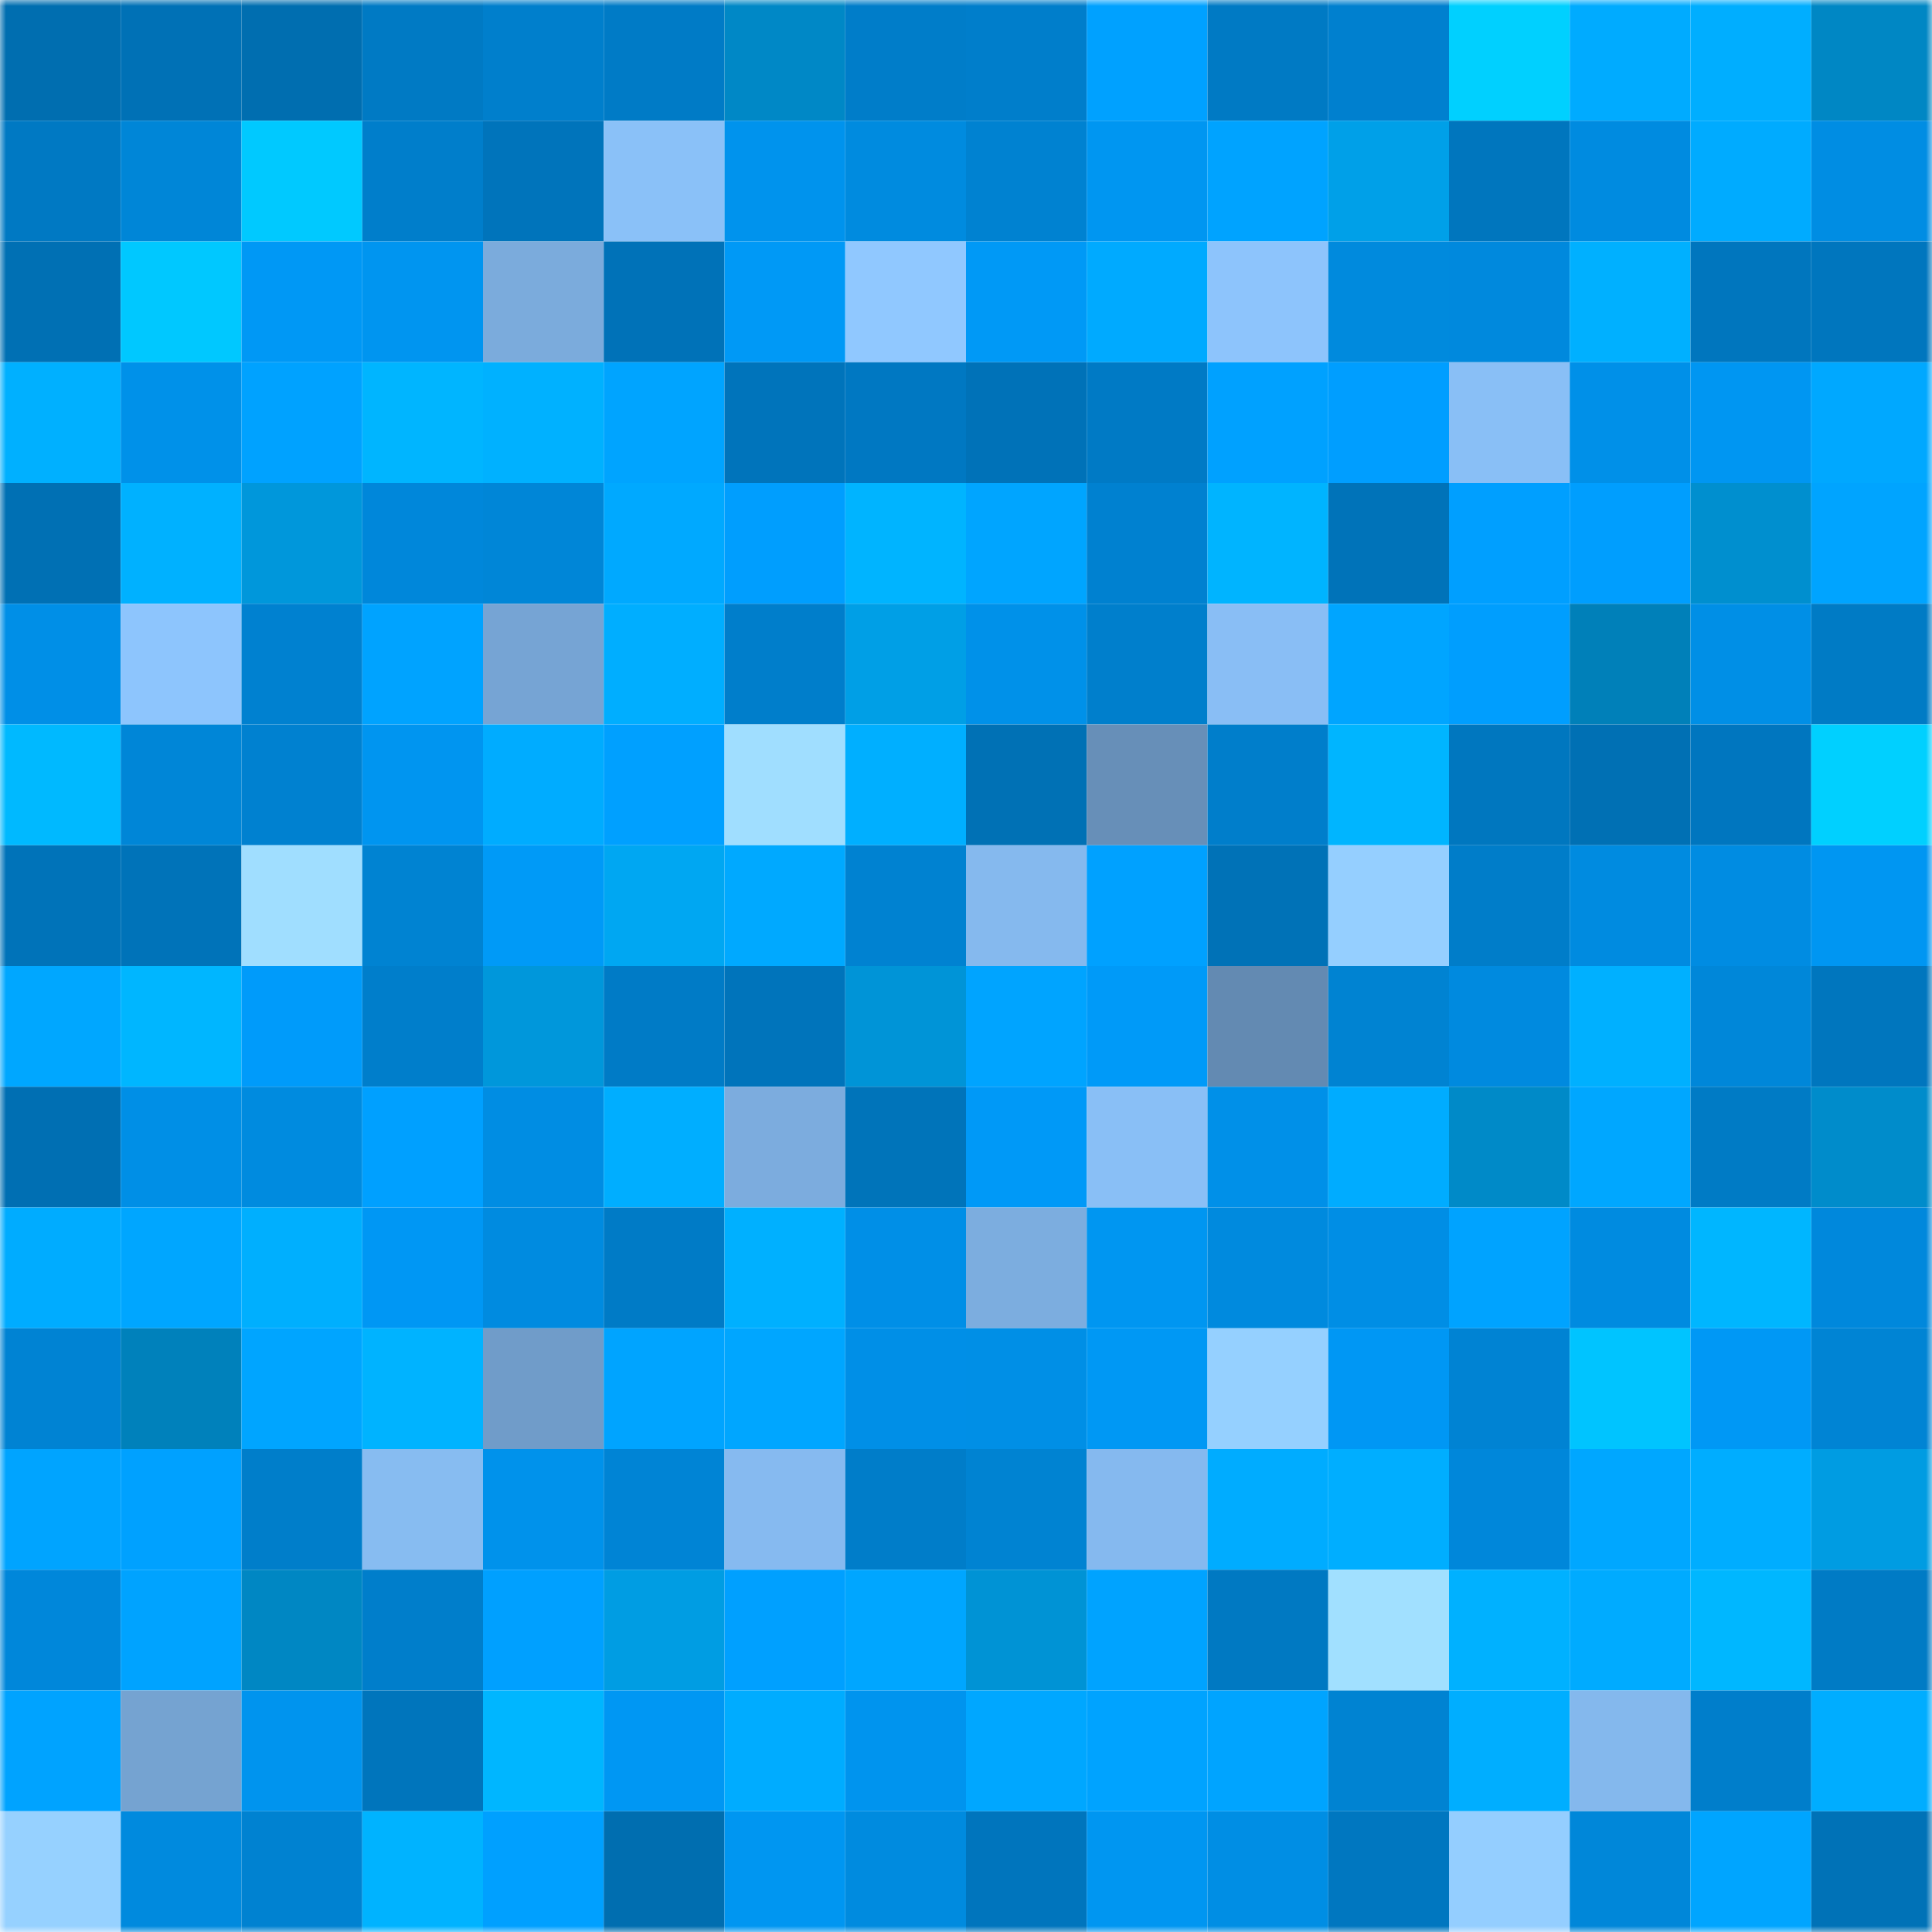 <svg viewBox="0 0 160 160" fill="none" role="img" xmlns="http://www.w3.org/2000/svg" width="240" height="240" name="ens%2Cfogamas.eth"><mask id="710499099" mask-type="alpha" maskUnits="userSpaceOnUse" x="0" y="0" width="160" height="160"><rect width="160" height="160" fill="#FFFFFF"></rect></mask><g mask="url(#710499099)"><rect x="0" y="0" width="10" height="10" fill="#006eb0"></rect><rect x="10" y="0" width="10" height="10" fill="#0071b6"></rect><rect x="20" y="0" width="10" height="10" fill="#006eb0"></rect><rect x="30" y="0" width="10" height="10" fill="#007ac4"></rect><rect x="40" y="0" width="10" height="10" fill="#007fcc"></rect><rect x="50" y="0" width="10" height="10" fill="#007bc6"></rect><rect x="60" y="0" width="10" height="10" fill="#0088c6"></rect><rect x="70" y="0" width="10" height="10" fill="#007dc9"></rect><rect x="80" y="0" width="10" height="10" fill="#007ecb"></rect><rect x="90" y="0" width="10" height="10" fill="#00a1ff"></rect><rect x="100" y="0" width="10" height="10" fill="#007ac4"></rect><rect x="110" y="0" width="10" height="10" fill="#0080cf"></rect><rect x="120" y="0" width="10" height="10" fill="#00d0ff"></rect><rect x="130" y="0" width="10" height="10" fill="#00abff"></rect><rect x="140" y="0" width="10" height="10" fill="#00aeff"></rect><rect x="150" y="0" width="10" height="10" fill="#0087c4"></rect><rect x="0" y="10" width="10" height="10" fill="#0079c3"></rect><rect x="10" y="10" width="10" height="10" fill="#0086d7"></rect><rect x="20" y="10" width="10" height="10" fill="#00c9ff"></rect><rect x="30" y="10" width="10" height="10" fill="#007ecb"></rect><rect x="40" y="10" width="10" height="10" fill="#0074bb"></rect><rect x="50" y="10" width="10" height="10" fill="#8ac1f8"></rect><rect x="60" y="10" width="10" height="10" fill="#0093ed"></rect><rect x="70" y="10" width="10" height="10" fill="#008bdf"></rect><rect x="80" y="10" width="10" height="10" fill="#0082d1"></rect><rect x="90" y="10" width="10" height="10" fill="#0096f1"></rect><rect x="100" y="10" width="10" height="10" fill="#00a3ff"></rect><rect x="110" y="10" width="10" height="10" fill="#00a0e8"></rect><rect x="120" y="10" width="10" height="10" fill="#0076be"></rect><rect x="130" y="10" width="10" height="10" fill="#008be0"></rect><rect x="140" y="10" width="10" height="10" fill="#00abff"></rect><rect x="150" y="10" width="10" height="10" fill="#008de3"></rect><rect x="0" y="20" width="10" height="10" fill="#0070b4"></rect><rect x="10" y="20" width="10" height="10" fill="#00c8ff"></rect><rect x="20" y="20" width="10" height="10" fill="#0098f5"></rect><rect x="30" y="20" width="10" height="10" fill="#0095f0"></rect><rect x="40" y="20" width="10" height="10" fill="#7babdc"></rect><rect x="50" y="20" width="10" height="10" fill="#0072b8"></rect><rect x="60" y="20" width="10" height="10" fill="#0099f6"></rect><rect x="70" y="20" width="10" height="10" fill="#90c8ff"></rect><rect x="80" y="20" width="10" height="10" fill="#0099f6"></rect><rect x="90" y="20" width="10" height="10" fill="#00aaff"></rect><rect x="100" y="20" width="10" height="10" fill="#8dc4fc"></rect><rect x="110" y="20" width="10" height="10" fill="#008add"></rect><rect x="120" y="20" width="10" height="10" fill="#0089dd"></rect><rect x="130" y="20" width="10" height="10" fill="#00b0ff"></rect><rect x="140" y="20" width="10" height="10" fill="#0076be"></rect><rect x="150" y="20" width="10" height="10" fill="#0076be"></rect><rect x="0" y="30" width="10" height="10" fill="#00b0ff"></rect><rect x="10" y="30" width="10" height="10" fill="#0091e9"></rect><rect x="20" y="30" width="10" height="10" fill="#00a2ff"></rect><rect x="30" y="30" width="10" height="10" fill="#00b5ff"></rect><rect x="40" y="30" width="10" height="10" fill="#00b1ff"></rect><rect x="50" y="30" width="10" height="10" fill="#00a4ff"></rect><rect x="60" y="30" width="10" height="10" fill="#0074bb"></rect><rect x="70" y="30" width="10" height="10" fill="#0078c2"></rect><rect x="80" y="30" width="10" height="10" fill="#0072b8"></rect><rect x="90" y="30" width="10" height="10" fill="#007ac5"></rect><rect x="100" y="30" width="10" height="10" fill="#00a1ff"></rect><rect x="110" y="30" width="10" height="10" fill="#009eff"></rect><rect x="120" y="30" width="10" height="10" fill="#89bff6"></rect><rect x="130" y="30" width="10" height="10" fill="#0090e8"></rect><rect x="140" y="30" width="10" height="10" fill="#0096f2"></rect><rect x="150" y="30" width="10" height="10" fill="#00a8ff"></rect><rect x="0" y="40" width="10" height="10" fill="#0070b4"></rect><rect x="10" y="40" width="10" height="10" fill="#00b1ff"></rect><rect x="20" y="40" width="10" height="10" fill="#0097db"></rect><rect x="30" y="40" width="10" height="10" fill="#0087da"></rect><rect x="40" y="40" width="10" height="10" fill="#0086d7"></rect><rect x="50" y="40" width="10" height="10" fill="#00a9ff"></rect><rect x="60" y="40" width="10" height="10" fill="#009efe"></rect><rect x="70" y="40" width="10" height="10" fill="#00b4ff"></rect><rect x="80" y="40" width="10" height="10" fill="#00a5ff"></rect><rect x="90" y="40" width="10" height="10" fill="#0081d0"></rect><rect x="100" y="40" width="10" height="10" fill="#00b4ff"></rect><rect x="110" y="40" width="10" height="10" fill="#0073b9"></rect><rect x="120" y="40" width="10" height="10" fill="#009fff"></rect><rect x="130" y="40" width="10" height="10" fill="#009efe"></rect><rect x="140" y="40" width="10" height="10" fill="#008fcf"></rect><rect x="150" y="40" width="10" height="10" fill="#00a4ff"></rect><rect x="0" y="50" width="10" height="10" fill="#008fe7"></rect><rect x="10" y="50" width="10" height="10" fill="#8dc5fd"></rect><rect x="20" y="50" width="10" height="10" fill="#0081d0"></rect><rect x="30" y="50" width="10" height="10" fill="#00a3ff"></rect><rect x="40" y="50" width="10" height="10" fill="#76a4d4"></rect><rect x="50" y="50" width="10" height="10" fill="#00aeff"></rect><rect x="60" y="50" width="10" height="10" fill="#007ecb"></rect><rect x="70" y="50" width="10" height="10" fill="#009fe6"></rect><rect x="80" y="50" width="10" height="10" fill="#0091e9"></rect><rect x="90" y="50" width="10" height="10" fill="#007fcc"></rect><rect x="100" y="50" width="10" height="10" fill="#89bef5"></rect><rect x="110" y="50" width="10" height="10" fill="#00a5ff"></rect><rect x="120" y="50" width="10" height="10" fill="#009efe"></rect><rect x="130" y="50" width="10" height="10" fill="#0080b9"></rect><rect x="140" y="50" width="10" height="10" fill="#008fe6"></rect><rect x="150" y="50" width="10" height="10" fill="#007bc5"></rect><rect x="0" y="60" width="10" height="10" fill="#00b9ff"></rect><rect x="10" y="60" width="10" height="10" fill="#0086d7"></rect><rect x="20" y="60" width="10" height="10" fill="#0081d0"></rect><rect x="30" y="60" width="10" height="10" fill="#0095f0"></rect><rect x="40" y="60" width="10" height="10" fill="#00acff"></rect><rect x="50" y="60" width="10" height="10" fill="#00a0ff"></rect><rect x="60" y="60" width="10" height="10" fill="#a0deff"></rect><rect x="70" y="60" width="10" height="10" fill="#00afff"></rect><rect x="80" y="60" width="10" height="10" fill="#0071b5"></rect><rect x="90" y="60" width="10" height="10" fill="#678fb8"></rect><rect x="100" y="60" width="10" height="10" fill="#007ecb"></rect><rect x="110" y="60" width="10" height="10" fill="#00b5ff"></rect><rect x="120" y="60" width="10" height="10" fill="#0077bf"></rect><rect x="130" y="60" width="10" height="10" fill="#0070b4"></rect><rect x="140" y="60" width="10" height="10" fill="#0076bf"></rect><rect x="150" y="60" width="10" height="10" fill="#00d0ff"></rect><rect x="0" y="70" width="10" height="10" fill="#0073b9"></rect><rect x="10" y="70" width="10" height="10" fill="#0073b9"></rect><rect x="20" y="70" width="10" height="10" fill="#a0deff"></rect><rect x="30" y="70" width="10" height="10" fill="#0083d2"></rect><rect x="40" y="70" width="10" height="10" fill="#009af7"></rect><rect x="50" y="70" width="10" height="10" fill="#00a7f2"></rect><rect x="60" y="70" width="10" height="10" fill="#00a9ff"></rect><rect x="70" y="70" width="10" height="10" fill="#0082d1"></rect><rect x="80" y="70" width="10" height="10" fill="#85b9ee"></rect><rect x="90" y="70" width="10" height="10" fill="#00a1ff"></rect><rect x="100" y="70" width="10" height="10" fill="#0072b7"></rect><rect x="110" y="70" width="10" height="10" fill="#95cfff"></rect><rect x="120" y="70" width="10" height="10" fill="#007dc9"></rect><rect x="130" y="70" width="10" height="10" fill="#008be0"></rect><rect x="140" y="70" width="10" height="10" fill="#008ce2"></rect><rect x="150" y="70" width="10" height="10" fill="#0096f2"></rect><rect x="0" y="80" width="10" height="10" fill="#00a7ff"></rect><rect x="10" y="80" width="10" height="10" fill="#00b6ff"></rect><rect x="20" y="80" width="10" height="10" fill="#009bfa"></rect><rect x="30" y="80" width="10" height="10" fill="#007ecb"></rect><rect x="40" y="80" width="10" height="10" fill="#0097db"></rect><rect x="50" y="80" width="10" height="10" fill="#007bc6"></rect><rect x="60" y="80" width="10" height="10" fill="#0074bb"></rect><rect x="70" y="80" width="10" height="10" fill="#0094d7"></rect><rect x="80" y="80" width="10" height="10" fill="#00a4ff"></rect><rect x="90" y="80" width="10" height="10" fill="#009af8"></rect><rect x="100" y="80" width="10" height="10" fill="#638ab2"></rect><rect x="110" y="80" width="10" height="10" fill="#0083d2"></rect><rect x="120" y="80" width="10" height="10" fill="#008adf"></rect><rect x="130" y="80" width="10" height="10" fill="#00b0ff"></rect><rect x="140" y="80" width="10" height="10" fill="#0087d9"></rect><rect x="150" y="80" width="10" height="10" fill="#0076be"></rect><rect x="0" y="90" width="10" height="10" fill="#006fb3"></rect><rect x="10" y="90" width="10" height="10" fill="#008fe6"></rect><rect x="20" y="90" width="10" height="10" fill="#008bdf"></rect><rect x="30" y="90" width="10" height="10" fill="#00a0ff"></rect><rect x="40" y="90" width="10" height="10" fill="#008de3"></rect><rect x="50" y="90" width="10" height="10" fill="#00aeff"></rect><rect x="60" y="90" width="10" height="10" fill="#7cacde"></rect><rect x="70" y="90" width="10" height="10" fill="#0074ba"></rect><rect x="80" y="90" width="10" height="10" fill="#0099f7"></rect><rect x="90" y="90" width="10" height="10" fill="#89bff6"></rect><rect x="100" y="90" width="10" height="10" fill="#0090e8"></rect><rect x="110" y="90" width="10" height="10" fill="#00acff"></rect><rect x="120" y="90" width="10" height="10" fill="#008ac8"></rect><rect x="130" y="90" width="10" height="10" fill="#00a7ff"></rect><rect x="140" y="90" width="10" height="10" fill="#007bc5"></rect><rect x="150" y="90" width="10" height="10" fill="#008ccb"></rect><rect x="0" y="100" width="10" height="10" fill="#00acff"></rect><rect x="10" y="100" width="10" height="10" fill="#00a6ff"></rect><rect x="20" y="100" width="10" height="10" fill="#00affe"></rect><rect x="30" y="100" width="10" height="10" fill="#0097f4"></rect><rect x="40" y="100" width="10" height="10" fill="#008be0"></rect><rect x="50" y="100" width="10" height="10" fill="#007bc6"></rect><rect x="60" y="100" width="10" height="10" fill="#00b0ff"></rect><rect x="70" y="100" width="10" height="10" fill="#008fe7"></rect><rect x="80" y="100" width="10" height="10" fill="#7caddf"></rect><rect x="90" y="100" width="10" height="10" fill="#0096f1"></rect><rect x="100" y="100" width="10" height="10" fill="#008ade"></rect><rect x="110" y="100" width="10" height="10" fill="#008ee5"></rect><rect x="120" y="100" width="10" height="10" fill="#00a3ff"></rect><rect x="130" y="100" width="10" height="10" fill="#008be0"></rect><rect x="140" y="100" width="10" height="10" fill="#00b6ff"></rect><rect x="150" y="100" width="10" height="10" fill="#0088dc"></rect><rect x="0" y="110" width="10" height="10" fill="#0083d3"></rect><rect x="10" y="110" width="10" height="10" fill="#0081bb"></rect><rect x="20" y="110" width="10" height="10" fill="#00a5ff"></rect><rect x="30" y="110" width="10" height="10" fill="#00b3ff"></rect><rect x="40" y="110" width="10" height="10" fill="#709cc9"></rect><rect x="50" y="110" width="10" height="10" fill="#00a4ff"></rect><rect x="60" y="110" width="10" height="10" fill="#00a6ff"></rect><rect x="70" y="110" width="10" height="10" fill="#008fe7"></rect><rect x="80" y="110" width="10" height="10" fill="#008fe6"></rect><rect x="90" y="110" width="10" height="10" fill="#0098f4"></rect><rect x="100" y="110" width="10" height="10" fill="#95d0ff"></rect><rect x="110" y="110" width="10" height="10" fill="#0097f4"></rect><rect x="120" y="110" width="10" height="10" fill="#0083d3"></rect><rect x="130" y="110" width="10" height="10" fill="#00c4ff"></rect><rect x="140" y="110" width="10" height="10" fill="#0098f5"></rect><rect x="150" y="110" width="10" height="10" fill="#0084d4"></rect><rect x="0" y="120" width="10" height="10" fill="#00a4ff"></rect><rect x="10" y="120" width="10" height="10" fill="#00a1ff"></rect><rect x="20" y="120" width="10" height="10" fill="#007eca"></rect><rect x="30" y="120" width="10" height="10" fill="#87bcf1"></rect><rect x="40" y="120" width="10" height="10" fill="#0092eb"></rect><rect x="50" y="120" width="10" height="10" fill="#0084d5"></rect><rect x="60" y="120" width="10" height="10" fill="#86baf0"></rect><rect x="70" y="120" width="10" height="10" fill="#007dc9"></rect><rect x="80" y="120" width="10" height="10" fill="#0083d2"></rect><rect x="90" y="120" width="10" height="10" fill="#85b9ef"></rect><rect x="100" y="120" width="10" height="10" fill="#00acff"></rect><rect x="110" y="120" width="10" height="10" fill="#00aeff"></rect><rect x="120" y="120" width="10" height="10" fill="#0087da"></rect><rect x="130" y="120" width="10" height="10" fill="#00a7ff"></rect><rect x="140" y="120" width="10" height="10" fill="#00adff"></rect><rect x="150" y="120" width="10" height="10" fill="#009ce2"></rect><rect x="0" y="130" width="10" height="10" fill="#0087da"></rect><rect x="10" y="130" width="10" height="10" fill="#00a3ff"></rect><rect x="20" y="130" width="10" height="10" fill="#0087c3"></rect><rect x="30" y="130" width="10" height="10" fill="#007ecb"></rect><rect x="40" y="130" width="10" height="10" fill="#00a0ff"></rect><rect x="50" y="130" width="10" height="10" fill="#009de3"></rect><rect x="60" y="130" width="10" height="10" fill="#00a0ff"></rect><rect x="70" y="130" width="10" height="10" fill="#00a6ff"></rect><rect x="80" y="130" width="10" height="10" fill="#0093d5"></rect><rect x="90" y="130" width="10" height="10" fill="#00a3ff"></rect><rect x="100" y="130" width="10" height="10" fill="#0079c2"></rect><rect x="110" y="130" width="10" height="10" fill="#a1e0ff"></rect><rect x="120" y="130" width="10" height="10" fill="#00b1ff"></rect><rect x="130" y="130" width="10" height="10" fill="#00abff"></rect><rect x="140" y="130" width="10" height="10" fill="#00b7ff"></rect><rect x="150" y="130" width="10" height="10" fill="#007bc5"></rect><rect x="0" y="140" width="10" height="10" fill="#00a3ff"></rect><rect x="10" y="140" width="10" height="10" fill="#75a3d1"></rect><rect x="20" y="140" width="10" height="10" fill="#0094ee"></rect><rect x="30" y="140" width="10" height="10" fill="#0075bc"></rect><rect x="40" y="140" width="10" height="10" fill="#00b6ff"></rect><rect x="50" y="140" width="10" height="10" fill="#0097f3"></rect><rect x="60" y="140" width="10" height="10" fill="#00acff"></rect><rect x="70" y="140" width="10" height="10" fill="#0094ee"></rect><rect x="80" y="140" width="10" height="10" fill="#00a7ff"></rect><rect x="90" y="140" width="10" height="10" fill="#00a3ff"></rect><rect x="100" y="140" width="10" height="10" fill="#00a4ff"></rect><rect x="110" y="140" width="10" height="10" fill="#0083d2"></rect><rect x="120" y="140" width="10" height="10" fill="#00aeff"></rect><rect x="130" y="140" width="10" height="10" fill="#84b8ed"></rect><rect x="140" y="140" width="10" height="10" fill="#007ecb"></rect><rect x="150" y="140" width="10" height="10" fill="#00adff"></rect><rect x="0" y="150" width="10" height="10" fill="#96d1ff"></rect><rect x="10" y="150" width="10" height="10" fill="#008ade"></rect><rect x="20" y="150" width="10" height="10" fill="#0082d1"></rect><rect x="30" y="150" width="10" height="10" fill="#00b3ff"></rect><rect x="40" y="150" width="10" height="10" fill="#00a0ff"></rect><rect x="50" y="150" width="10" height="10" fill="#006eb0"></rect><rect x="60" y="150" width="10" height="10" fill="#0096f1"></rect><rect x="70" y="150" width="10" height="10" fill="#008bdf"></rect><rect x="80" y="150" width="10" height="10" fill="#0075bd"></rect><rect x="90" y="150" width="10" height="10" fill="#0096f1"></rect><rect x="100" y="150" width="10" height="10" fill="#008ee4"></rect><rect x="110" y="150" width="10" height="10" fill="#0077c0"></rect><rect x="120" y="150" width="10" height="10" fill="#94ceff"></rect><rect x="130" y="150" width="10" height="10" fill="#0087d9"></rect><rect x="140" y="150" width="10" height="10" fill="#00a5ff"></rect><rect x="150" y="150" width="10" height="10" fill="#0072b7"></rect></g></svg>